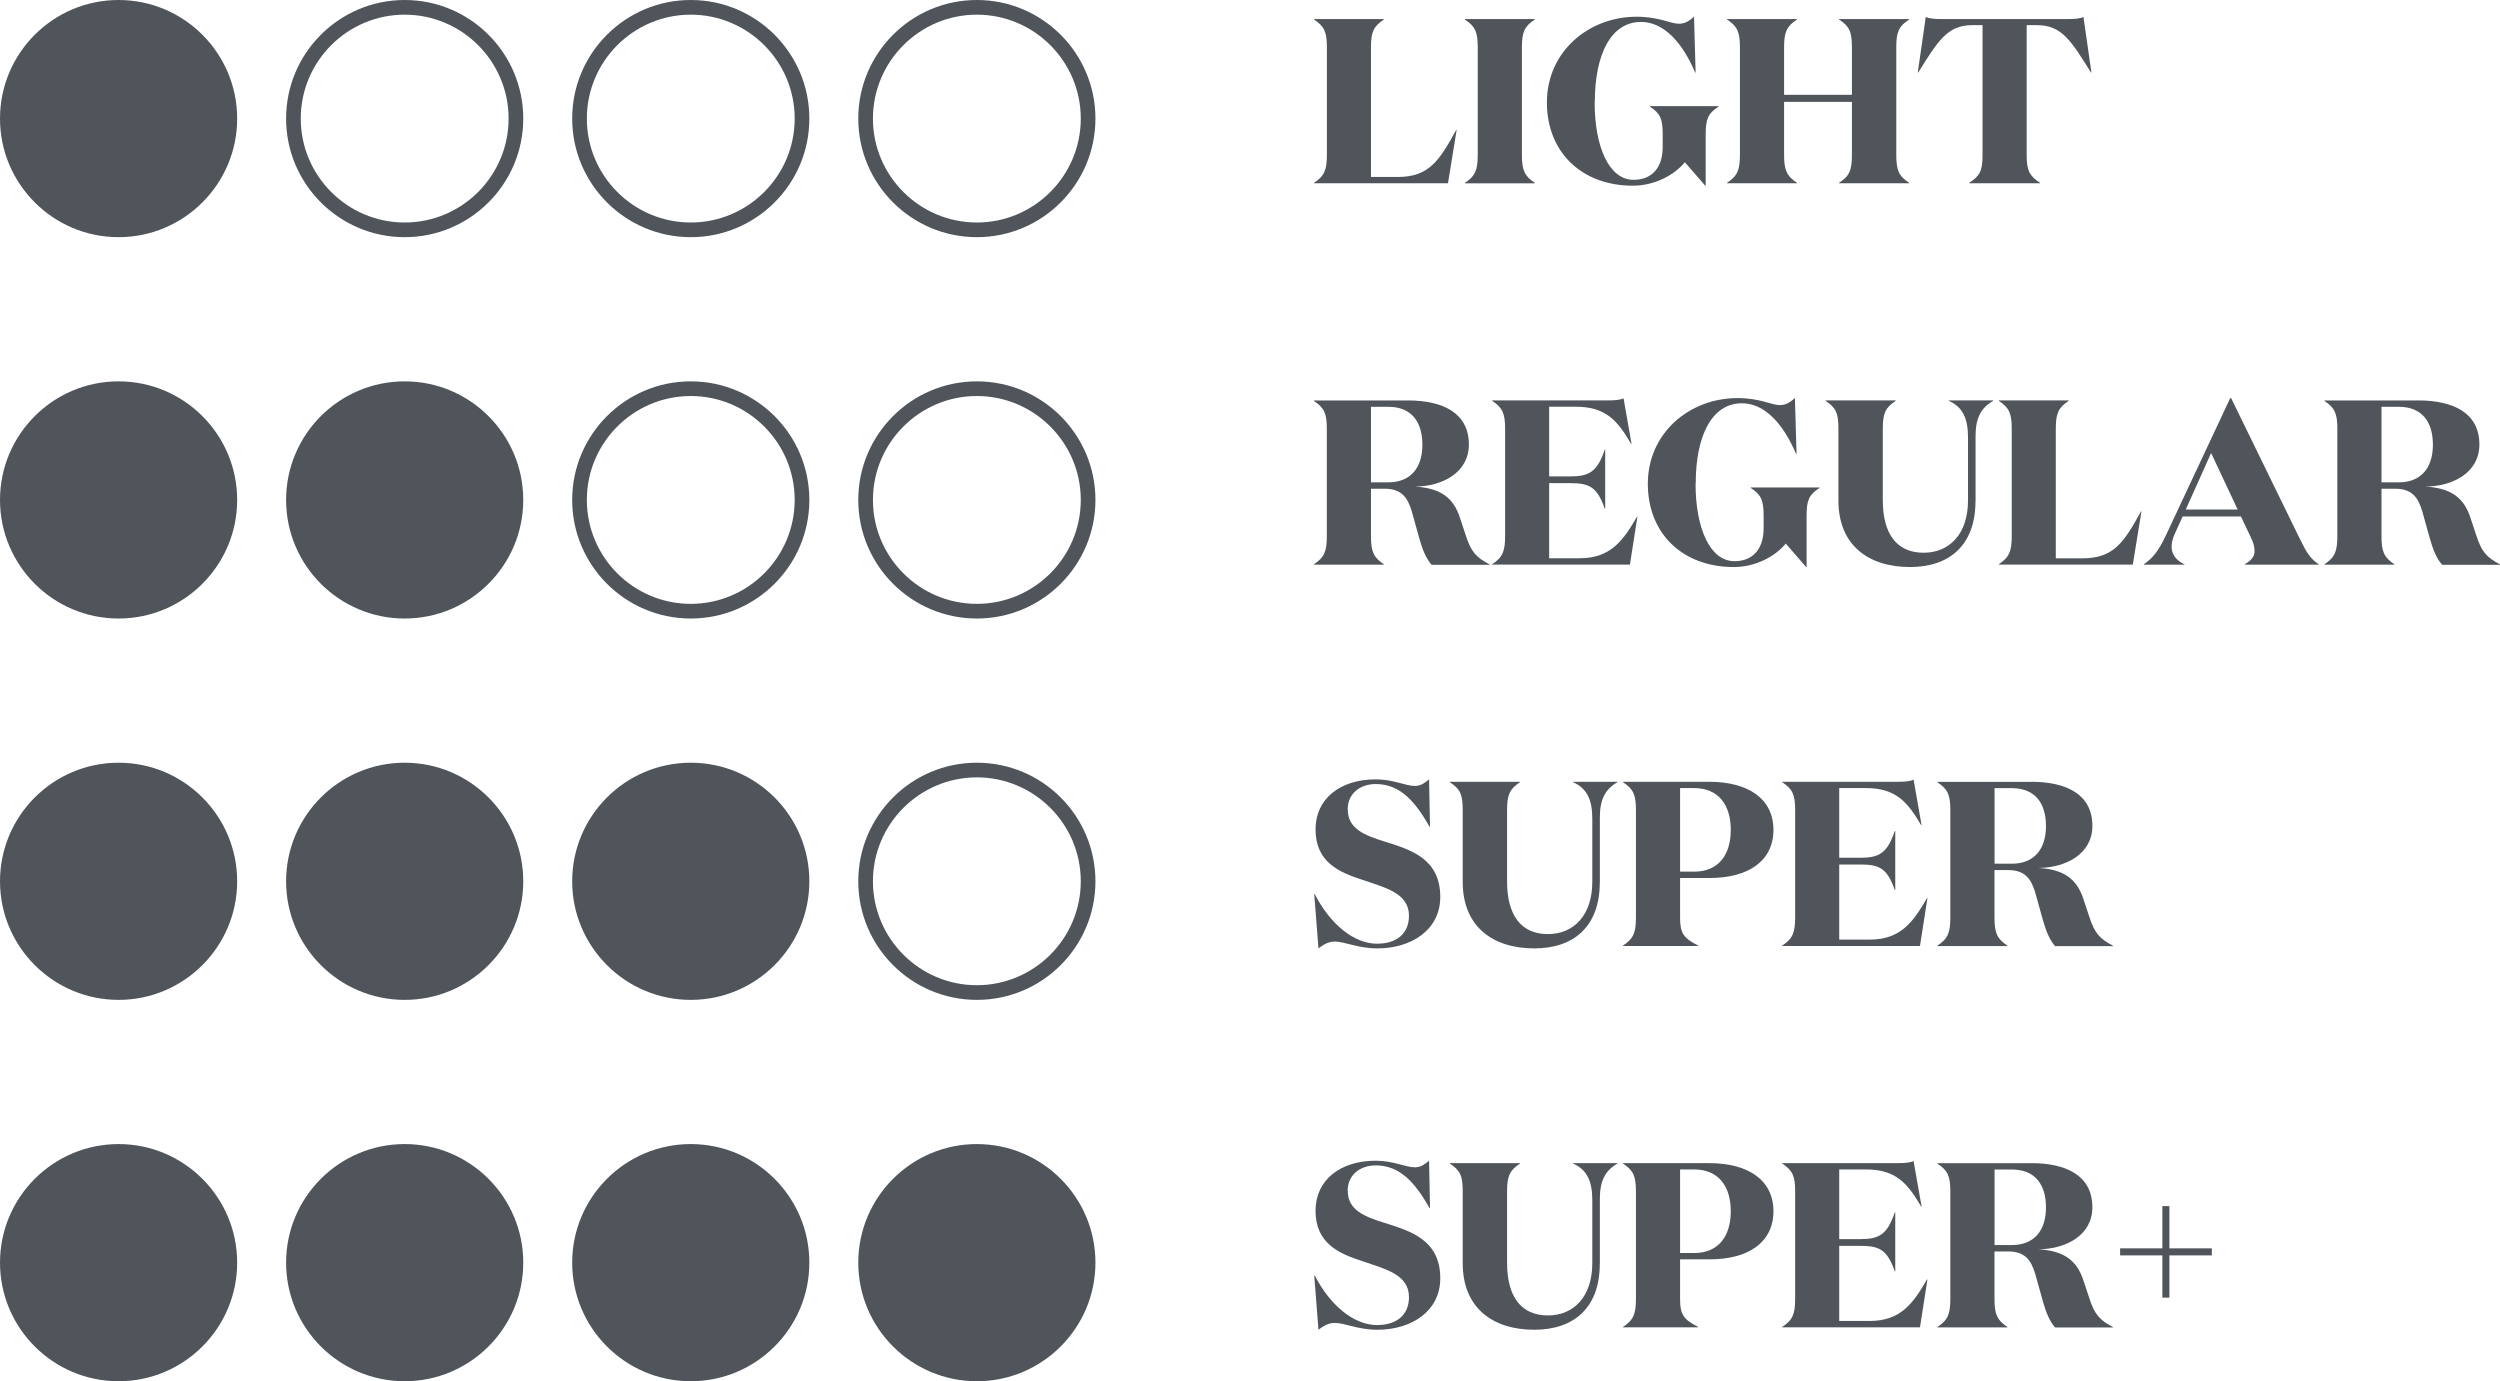 <svg viewBox="0 0 340.89 188.34" version="1.1" xmlns="http://www.w3.org/2000/svg" id="Layer_1">
  
  <defs>
    <style>
      .st0 {
        isolation: isolate;
      }

      .st1 {
        fill: #4f555b;
      }

      .st2 {
        fill: #50555c;
      }

      .st3 {
        fill: #50555b;
      }
    </style>
  </defs>
  <g id="SUPER">
    <g class="st0" id="SUPER_">
      <g class="st0">
        <path d="M183.78,162.41c0,2.59,2.3,3.49,4.96,4.32,3.52,1.12,7.65,2.27,7.65,7.58,0,4.51-3.97,7.01-8.58,7.01-2.62,0-4.45-.93-5.79-.93-.86,0-1.54.38-2.24.93l-.58-7.42h.06c2.11,4.1,5.34,6.78,8.51,6.78,2.62,0,4.35-1.34,4.35-3.81,0-3.07-3.17-3.81-6.34-4.9-3.17-1.02-6.4-2.4-6.4-6.88,0-4.16,3.33-6.82,8.22-6.82,2.4,0,4.06.9,5.34.9.83,0,1.41-.48,1.92-.9l.13,6.46h-.06c-1.95-3.42-4-5.82-7.33-5.82-2.14,0-3.84,1.28-3.84,3.49Z" class="st3"></path>
        <path d="M218.14,172.33c0,5.98-3.52,8.99-8.93,8.99-5.7,0-9.76-3.01-9.76-9.06v-9.79c0-2.11-.32-2.88-1.76-3.81v-.06h9.57v.06c-1.41.93-1.76,1.7-1.76,3.81v9.73c0,4.54,1.86,7.17,5.57,7.17,3.49,0,6.05-2.53,6.05-7.14v-8.58c0-2.62-.74-4.16-2.62-4.99v-.06h6.05v.06c-1.66.93-2.4,2.37-2.4,4.77v8.9Z" class="st3"></path>
        <path d="M229.09,171.72v5.47c0,2.08.51,2.75,2.46,3.74v.06h-10.24v-.06c1.41-.93,1.76-1.73,1.76-3.84v-14.62c0-2.11-.35-2.88-1.76-3.81v-.06h11.74c5.38,0,8.77,2.34,8.77,6.56s-3.39,6.56-8.7,6.56h-4.03ZM230.98,170.86c3.39,0,5.02-2.34,5.02-5.7s-1.63-5.7-5.02-5.7h-1.89v11.39h1.89Z" class="st3"></path>
        <path d="M258.69,158.6c1.06,0,1.79-.06,2.24-.29l1.09,6.21h-.06c-1.86-3.2-3.49-5.06-7.52-5.06h-3.65v9.5h2.91c2.59,0,3.65-.67,4.67-3.65h.06v8.06h-.06c-1.02-2.94-2.08-3.49-4.67-3.49h-2.91v10.24h4.16c4.26,0,5.95-2.46,7.81-5.66h.06l-1.02,6.53h-18.78v-.06c1.41-.93,1.76-1.73,1.76-3.84v-14.62c0-2.11-.35-2.88-1.76-3.81v-.06h15.68Z" class="st3"></path>
        <path d="M276.96,158.6c4.8,0,8.35,1.7,8.35,6.02,0,3.78-3.55,5.7-7.36,5.73,3.42.19,5.21,1.47,6.11,4.16l.83,2.5c.7,2.18,1.41,3.01,3.23,3.94v.06h-7.9c-.74-.86-1.22-2.02-1.63-3.46l-1.09-3.9c-.54-1.76-1.34-3.01-3.68-3.01h-1.86v6.46c0,2.11.35,2.91,1.76,3.84v.06h-9.54v-.06c1.41-.93,1.76-1.73,1.76-3.84v-14.62c0-2.11-.35-2.88-1.76-3.81v-.06h12.77ZM271.97,169.77h2.37c2.94,0,4.64-1.89,4.64-5.12s-1.57-5.18-4.64-5.18h-2.37v10.3Z" class="st3"></path>
        <path d="M295.81,171.18v5.76h-.96v-5.76h-5.76v-.96h5.76v-5.76h.96v5.76h5.79v.96h-5.79Z" class="st3"></path>
      </g>
    </g>
    <g id="Group_392">
      <g>
        <path d="M55.18,187.34c8.38,0,15.17-6.79,15.17-15.17s-6.79-15.17-15.17-15.17c-8.38,0-15.17,6.79-15.17,15.17s6.79,15.17,15.17,15.17h0" class="st3" id="Path_137538"></path>
        <path d="M55.18,188.34c-8.92,0-16.17-7.25-16.17-16.17s7.25-16.17,16.17-16.17,16.17,7.25,16.17,16.17-7.25,16.17-16.17,16.17ZM55.18,158c-7.81,0-14.17,6.36-14.17,14.17s6.36,14.17,14.17,14.17,14.17-6.36,14.17-14.17-6.36-14.17-14.17-14.17Z" class="st3"></path>
      </g>
      <g>
        <path d="M94.19,187.34c8.38,0,15.17-6.79,15.17-15.17,0-8.38-6.79-15.17-15.17-15.17-8.38,0-15.17,6.79-15.17,15.17s6.79,15.17,15.17,15.17h0" class="st1" id="Path_137539"></path>
        <path d="M94.19,188.34c-8.92,0-16.17-7.25-16.17-16.17s7.25-16.17,16.17-16.17,16.17,7.25,16.17,16.17-7.25,16.17-16.17,16.17ZM94.19,158c-7.81,0-14.17,6.36-14.17,14.17s6.36,14.17,14.17,14.17,14.17-6.36,14.17-14.17-6.36-14.17-14.17-14.17Z" class="st3"></path>
      </g>
      <g>
        <path d="M133.2,187.34c8.38,0,15.17-6.79,15.17-15.17s-6.79-15.17-15.17-15.17c-8.38,0-15.17,6.79-15.17,15.17h0c0,8.38,6.79,15.17,15.17,15.17" class="st2" id="Path_137540"></path>
        <path d="M133.2,188.34c-8.92,0-16.17-7.25-16.17-16.17s7.25-16.17,16.17-16.17,16.17,7.25,16.17,16.17-7.25,16.17-16.17,16.17ZM133.2,158c-7.81,0-14.17,6.36-14.17,14.17s6.36,14.17,14.17,14.17,14.17-6.36,14.17-14.17-6.36-14.17-14.17-14.17Z" class="st3"></path>
      </g>
      <path d="M16.17,187.34c8.38,0,15.17-6.79,15.17-15.17s-6.79-15.17-15.17-15.17-15.17,6.79-15.17,15.17,6.79,15.17,15.17,15.17h0" class="st3" id="Path_137541"></path>
      <path d="M16.17,188.34c-8.92,0-16.17-7.25-16.17-16.17s7.25-16.17,16.17-16.17,16.17,7.25,16.17,16.17-7.25,16.17-16.17,16.17ZM16.17,158c-7.81,0-14.17,6.36-14.17,14.17s6.36,14.17,14.17,14.17,14.17-6.36,14.17-14.17-6.36-14.17-14.17-14.17Z" class="st3"></path>
    </g>
  </g>
  <g id="SUPER-2">
    <g class="st0" id="SUPER-3">
      <g class="st0">
        <path d="M183.78,110.41c0,2.59,2.3,3.49,4.96,4.32,3.52,1.12,7.65,2.27,7.65,7.58,0,4.51-3.97,7.01-8.58,7.01-2.62,0-4.45-.93-5.79-.93-.86,0-1.54.38-2.24.93l-.58-7.42h.06c2.11,4.1,5.34,6.78,8.51,6.78,2.62,0,4.35-1.34,4.35-3.81,0-3.07-3.17-3.81-6.34-4.9-3.17-1.02-6.4-2.4-6.4-6.88,0-4.16,3.33-6.82,8.22-6.82,2.4,0,4.06.9,5.34.9.83,0,1.41-.48,1.92-.9l.13,6.46h-.06c-1.95-3.42-4-5.82-7.33-5.82-2.14,0-3.84,1.28-3.84,3.49Z" class="st3"></path>
        <path d="M218.14,120.33c0,5.98-3.52,8.99-8.93,8.99-5.7,0-9.76-3.01-9.76-9.06v-9.79c0-2.11-.32-2.88-1.76-3.81v-.06h9.57v.06c-1.41.93-1.76,1.7-1.76,3.81v9.73c0,4.54,1.86,7.17,5.57,7.17,3.49,0,6.05-2.53,6.05-7.14v-8.58c0-2.62-.74-4.16-2.62-4.99v-.06h6.05v.06c-1.66.93-2.4,2.37-2.4,4.77v8.9Z" class="st3"></path>
        <path d="M229.09,119.72v5.47c0,2.08.51,2.75,2.46,3.74v.06h-10.24v-.06c1.41-.93,1.76-1.73,1.76-3.84v-14.62c0-2.11-.35-2.88-1.76-3.81v-.06h11.74c5.38,0,8.77,2.34,8.77,6.56s-3.39,6.56-8.7,6.56h-4.03ZM230.98,118.86c3.39,0,5.02-2.34,5.02-5.7s-1.63-5.7-5.02-5.7h-1.89v11.39h1.89Z" class="st3"></path>
        <path d="M258.69,106.6c1.06,0,1.79-.06,2.24-.29l1.09,6.21h-.06c-1.86-3.2-3.49-5.06-7.52-5.06h-3.65v9.5h2.91c2.59,0,3.65-.67,4.67-3.65h.06v8.06h-.06c-1.02-2.94-2.08-3.49-4.67-3.49h-2.91v10.24h4.16c4.26,0,5.95-2.46,7.81-5.66h.06l-1.02,6.53h-18.78v-.06c1.41-.93,1.76-1.73,1.76-3.84v-14.62c0-2.11-.35-2.88-1.76-3.81v-.06h15.68Z" class="st3"></path>
        <path d="M276.96,106.6c4.8,0,8.35,1.7,8.35,6.02,0,3.78-3.55,5.7-7.36,5.73,3.42.19,5.21,1.47,6.11,4.16l.83,2.5c.7,2.18,1.41,3.01,3.23,3.94v.06h-7.9c-.74-.86-1.22-2.02-1.63-3.46l-1.09-3.9c-.54-1.76-1.34-3.01-3.68-3.01h-1.86v6.46c0,2.11.35,2.91,1.76,3.84v.06h-9.54v-.06c1.41-.93,1.76-1.73,1.76-3.84v-14.62c0-2.11-.35-2.88-1.76-3.81v-.06h12.77ZM271.97,117.77h2.37c2.94,0,4.64-1.89,4.64-5.12s-1.57-5.18-4.64-5.18h-2.37v10.3Z" class="st3"></path>
      </g>
    </g>
    <g id="Group_392-2">
      <g>
        <path d="M55.18,135.34c8.38,0,15.17-6.79,15.17-15.17s-6.79-15.17-15.17-15.17c-8.38,0-15.17,6.79-15.17,15.17s6.79,15.17,15.17,15.17h0" class="st3" id="Path_137538-2"></path>
        <path d="M55.18,136.34c-8.92,0-16.17-7.25-16.17-16.17s7.25-16.17,16.17-16.17,16.17,7.25,16.17,16.17-7.25,16.17-16.17,16.17ZM55.18,106c-7.81,0-14.17,6.36-14.17,14.17s6.36,14.17,14.17,14.17,14.17-6.36,14.17-14.17-6.36-14.17-14.17-14.17Z" class="st3"></path>
      </g>
      <g>
        <path d="M94.19,135.34c8.38,0,15.17-6.79,15.17-15.17,0-8.38-6.79-15.17-15.17-15.17-8.38,0-15.17,6.79-15.17,15.17s6.79,15.17,15.17,15.17h0" class="st1" id="Path_137539-2"></path>
        <path d="M94.19,136.34c-8.92,0-16.17-7.25-16.17-16.17s7.25-16.17,16.17-16.17,16.17,7.25,16.17,16.17-7.25,16.17-16.17,16.17ZM94.19,106c-7.81,0-14.17,6.36-14.17,14.17s6.36,14.17,14.17,14.17,14.17-6.36,14.17-14.17-6.36-14.17-14.17-14.17Z" class="st3"></path>
      </g>
      <path d="M133.2,136.34c-8.92,0-16.17-7.25-16.17-16.17s7.25-16.17,16.17-16.17,16.17,7.25,16.17,16.17-7.25,16.17-16.17,16.17ZM133.2,106c-7.81,0-14.17,6.36-14.17,14.17s6.36,14.17,14.17,14.17,14.17-6.36,14.17-14.17-6.36-14.17-14.17-14.17Z" class="st3"></path>
      <path d="M16.17,135.34c8.38,0,15.17-6.79,15.17-15.17s-6.79-15.17-15.17-15.17-15.17,6.79-15.17,15.17,6.79,15.17,15.17,15.17h0" class="st3" id="Path_137541-2"></path>
      <path d="M16.17,136.34c-8.92,0-16.17-7.25-16.17-16.17s7.25-16.17,16.17-16.17,16.17,7.25,16.17,16.17-7.25,16.17-16.17,16.17ZM16.17,106c-7.81,0-14.17,6.36-14.17,14.17s6.36,14.17,14.17,14.17,14.17-6.36,14.17-14.17-6.36-14.17-14.17-14.17Z" class="st3"></path>
    </g>
  </g>
  <g id="REGULAR">
    <g class="st0" id="REGULAR-2">
      <g class="st0">
        <path d="M191.94,54.6c4.8,0,8.35,1.7,8.35,6.02,0,3.78-3.55,5.7-7.36,5.73,3.42.19,5.22,1.47,6.11,4.16l.83,2.5c.7,2.18,1.41,3.01,3.23,3.94v.06h-7.9c-.74-.86-1.22-2.02-1.63-3.46l-1.09-3.9c-.54-1.76-1.34-3.01-3.68-3.01h-1.86v6.46c0,2.11.35,2.91,1.76,3.84v.06h-9.54v-.06c1.41-.93,1.76-1.73,1.76-3.84v-14.62c0-2.11-.35-2.88-1.76-3.81v-.06h12.77ZM186.94,65.77h2.37c2.94,0,4.64-1.89,4.64-5.12s-1.57-5.18-4.64-5.18h-2.37v10.3Z" class="st3"></path>
        <path d="M219.14,54.6c1.06,0,1.79-.06,2.24-.29l1.09,6.21h-.06c-1.86-3.2-3.49-5.06-7.52-5.06h-3.65v9.5h2.91c2.59,0,3.65-.67,4.67-3.65h.06v8.06h-.06c-1.02-2.94-2.08-3.49-4.67-3.49h-2.91v10.24h4.16c4.26,0,5.95-2.46,7.81-5.66h.06l-1.02,6.53h-18.78v-.06c1.41-.93,1.76-1.73,1.76-3.84v-14.62c0-2.11-.35-2.88-1.76-3.81v-.06h15.68Z" class="st3"></path>
        <path d="M231.2,65.96c0,5.98,1.92,10.56,5.31,10.56,2.5,0,3.97-1.66,3.97-4.48v-1.7c0-2.11-.32-2.88-1.76-3.81v-.06h9.38v.06c-1.44.93-1.76,1.7-1.76,3.81v6.98h-.06l-2.78-3.2c-1.47,1.79-4.16,3.2-7.1,3.2-6.91,0-11.71-4.51-11.71-11.36s5.6-11.68,12.25-11.68c3.01,0,4.67.96,5.73.96.86,0,1.41-.38,2.08-.96l.22,7.62h-.06c-1.7-4-4.22-6.91-7.39-6.91-4.06,0-6.3,4.35-6.3,10.98Z" class="st3"></path>
        <path d="M269.37,68.33c0,5.98-3.52,8.99-8.93,8.99-5.7,0-9.76-3.01-9.76-9.06v-9.79c0-2.11-.32-2.88-1.76-3.81v-.06h9.57v.06c-1.41.93-1.76,1.7-1.76,3.81v9.73c0,4.54,1.86,7.17,5.57,7.17,3.49,0,6.05-2.53,6.05-7.14v-8.58c0-2.62-.74-4.16-2.62-4.99v-.06h6.05v.06c-1.66.93-2.4,2.37-2.4,4.77v8.9Z" class="st3"></path>
        <path d="M282.08,54.6v.06c-1.41.93-1.76,1.7-1.76,3.81v17.66h3.65c4.26,0,5.66-2.21,7.97-6.4h.06l-1.18,7.26h-18.27v-.06c1.41-.93,1.76-1.73,1.76-3.84v-14.62c0-2.11-.35-2.88-1.76-3.81v-.06h9.54Z" class="st3"></path>
        <path d="M297.89,77h-5.57v-.06c1.18-.77,2.05-1.89,2.98-3.87l8.8-18.78h.13l9.34,19.13c.96,1.98,1.47,2.75,2.59,3.52v.06h-10.08v-.06c.93-.54,1.34-1.06,1.34-1.79,0-.61-.16-1.15-.48-1.82l-1.38-2.91h-7.94l-1.09,2.4c-.26.58-.42,1.15-.42,1.73,0,.99.58,1.86,1.76,2.4v.06ZM298.05,69.48h7.07l-3.62-7.71-3.46,7.71Z" class="st3"></path>
        <path d="M329.73,54.6c4.8,0,8.35,1.7,8.35,6.02,0,3.78-3.55,5.7-7.36,5.73,3.42.19,5.21,1.47,6.11,4.16l.83,2.5c.7,2.18,1.41,3.01,3.23,3.94v.06h-7.9c-.74-.86-1.22-2.02-1.63-3.46l-1.09-3.9c-.54-1.76-1.34-3.01-3.68-3.01h-1.86v6.46c0,2.11.35,2.91,1.76,3.84v.06h-9.54v-.06c1.41-.93,1.76-1.73,1.76-3.84v-14.62c0-2.11-.35-2.88-1.76-3.81v-.06h12.77ZM324.73,65.77h2.37c2.94,0,4.64-1.89,4.64-5.12s-1.57-5.18-4.64-5.18h-2.37v10.3Z" class="st3"></path>
      </g>
    </g>
    <g id="Group_392-3">
      <g>
        <path d="M55.18,83.34c8.38,0,15.17-6.79,15.17-15.17s-6.79-15.17-15.17-15.17c-8.38,0-15.17,6.79-15.17,15.17s6.79,15.17,15.17,15.17h0" class="st3" id="Path_137538-3"></path>
        <path d="M55.18,84.34c-8.92,0-16.17-7.25-16.17-16.17s7.25-16.17,16.17-16.17,16.17,7.25,16.17,16.17-7.25,16.17-16.17,16.17ZM55.18,54c-7.81,0-14.17,6.36-14.17,14.17s6.36,14.17,14.17,14.17,14.17-6.36,14.17-14.17-6.36-14.17-14.17-14.17Z" class="st3"></path>
      </g>
      <path d="M94.19,84.34c-8.92,0-16.17-7.25-16.17-16.17s7.25-16.17,16.17-16.17,16.17,7.25,16.17,16.17-7.25,16.17-16.17,16.17ZM94.19,54c-7.81,0-14.17,6.36-14.17,14.17s6.36,14.17,14.17,14.17,14.17-6.36,14.17-14.17-6.36-14.17-14.17-14.17Z" class="st3"></path>
      <path d="M133.2,84.34c-8.92,0-16.17-7.25-16.17-16.17s7.25-16.17,16.17-16.17,16.17,7.25,16.17,16.17-7.25,16.17-16.17,16.17ZM133.2,54c-7.81,0-14.17,6.36-14.17,14.17s6.36,14.17,14.17,14.17,14.17-6.36,14.17-14.17-6.36-14.17-14.17-14.17Z" class="st3"></path>
      <path d="M16.17,83.34c8.38,0,15.17-6.79,15.17-15.17s-6.79-15.17-15.17-15.17-15.17,6.79-15.17,15.17,6.79,15.17,15.17,15.17h0" class="st3" id="Path_137541-3"></path>
      <path d="M16.17,84.34c-8.92,0-16.17-7.25-16.17-16.17s7.25-16.17,16.17-16.17,16.17,7.25,16.17,16.17-7.25,16.17-16.17,16.17ZM16.17,54c-7.81,0-14.17,6.36-14.17,14.17s6.36,14.17,14.17,14.17,14.17-6.36,14.17-14.17-6.36-14.17-14.17-14.17Z" class="st3"></path>
    </g>
  </g>
  <g id="LIGHT">
    <g class="st0" id="LIGHT-2">
      <g class="st0">
        <path d="M188.7,2.6v.06c-1.41.93-1.76,1.7-1.76,3.81v17.66h3.65c4.26,0,5.66-2.21,7.97-6.4h.06l-1.18,7.26h-18.27v-.06c1.41-.93,1.76-1.73,1.76-3.84V6.47c0-2.11-.35-2.88-1.76-3.81v-.06h9.54Z" class="st3"></path>
        <path d="M209.28,24.94v.06h-9.54v-.06c1.41-.93,1.76-1.73,1.76-3.84V6.47c0-2.11-.35-2.88-1.76-3.81v-.06h9.54v.06c-1.41.93-1.76,1.7-1.76,3.81v14.62c0,2.11.35,2.91,1.76,3.84Z" class="st3"></path>
        <path d="M217.44,13.96c0,5.98,1.92,10.56,5.31,10.56,2.5,0,3.97-1.66,3.97-4.48v-1.7c0-2.11-.32-2.88-1.76-3.81v-.06h9.38v.06c-1.44.93-1.76,1.7-1.76,3.81v6.98h-.06l-2.78-3.2c-1.47,1.79-4.16,3.2-7.1,3.2-6.91,0-11.71-4.51-11.71-11.36s5.6-11.68,12.25-11.68c3.01,0,4.67.96,5.73.96.86,0,1.41-.38,2.08-.96l.22,7.62h-.06c-1.7-4-4.22-6.91-7.39-6.91-4.06,0-6.3,4.35-6.3,10.98Z" class="st3"></path>
        <path d="M237.25,6.47c0-2.11-.35-2.88-1.76-3.81v-.06h9.54v.06c-1.41.93-1.76,1.7-1.76,3.81v6.46h9.25v-6.46c0-2.11-.32-2.88-1.76-3.81v-.06h9.57v.06c-1.44.93-1.76,1.7-1.76,3.81v14.62c0,2.11.32,2.91,1.76,3.84v.06h-9.57v-.06c1.44-.93,1.76-1.73,1.76-3.84v-7.2h-9.25v7.2c0,2.11.35,2.91,1.76,3.84v.06h-9.54v-.06c1.41-.93,1.76-1.73,1.76-3.84V6.47Z" class="st3"></path>
        <path d="M281.85,2.6c1.09,0,1.79-.06,2.24-.29l1.09,7.58h-.06c-2.72-4.35-3.97-6.46-7.39-6.46h-1.38v17.76c0,2.11.42,2.82,1.82,3.74v.06h-9.66v-.06c1.44-.93,1.82-1.63,1.82-3.74V3.43h-1.38c-3.42,0-4.67,2.11-7.39,6.46h-.06l1.09-7.58c.45.22,1.15.29,2.24.29h17.02Z" class="st3"></path>
      </g>
    </g>
    <g id="Group_392-4">
      <path d="M55.18,32.34c-8.92,0-16.17-7.25-16.17-16.17S46.26,0,55.18,0s16.17,7.25,16.17,16.17-7.25,16.17-16.17,16.17ZM55.18,2c-7.81,0-14.17,6.36-14.17,14.17s6.36,14.17,14.17,14.17,14.17-6.36,14.17-14.17-6.36-14.17-14.17-14.17Z" class="st3"></path>
      <path d="M94.19,32.34c-8.92,0-16.17-7.25-16.17-16.17S85.27,0,94.19,0s16.17,7.25,16.17,16.17-7.25,16.17-16.17,16.17ZM94.19,2c-7.81,0-14.17,6.36-14.17,14.17s6.36,14.17,14.17,14.17,14.17-6.36,14.17-14.17-6.36-14.17-14.17-14.17Z" class="st3"></path>
      <path d="M133.2,32.34c-8.92,0-16.17-7.25-16.17-16.17S124.28,0,133.2,0s16.17,7.25,16.17,16.17-7.25,16.17-16.17,16.17ZM133.2,2c-7.81,0-14.17,6.36-14.17,14.17s6.36,14.17,14.17,14.17,14.17-6.36,14.17-14.17-6.36-14.17-14.17-14.17Z" class="st3"></path>
      <path d="M16.17,31.34c8.38,0,15.17-6.79,15.17-15.17S24.55,1,16.17,1,1,7.79,1,16.17s6.79,15.17,15.17,15.17h0" class="st3" id="Path_137541-4"></path>
      <path d="M16.17,32.34C7.25,32.34,0,25.09,0,16.17S7.25,0,16.17,0s16.17,7.25,16.17,16.17-7.25,16.17-16.17,16.17ZM16.17,2c-7.81,0-14.17,6.36-14.17,14.17s6.36,14.17,14.17,14.17,14.17-6.36,14.17-14.17S23.99,2,16.17,2Z" class="st3"></path>
    </g>
  </g>
</svg>
